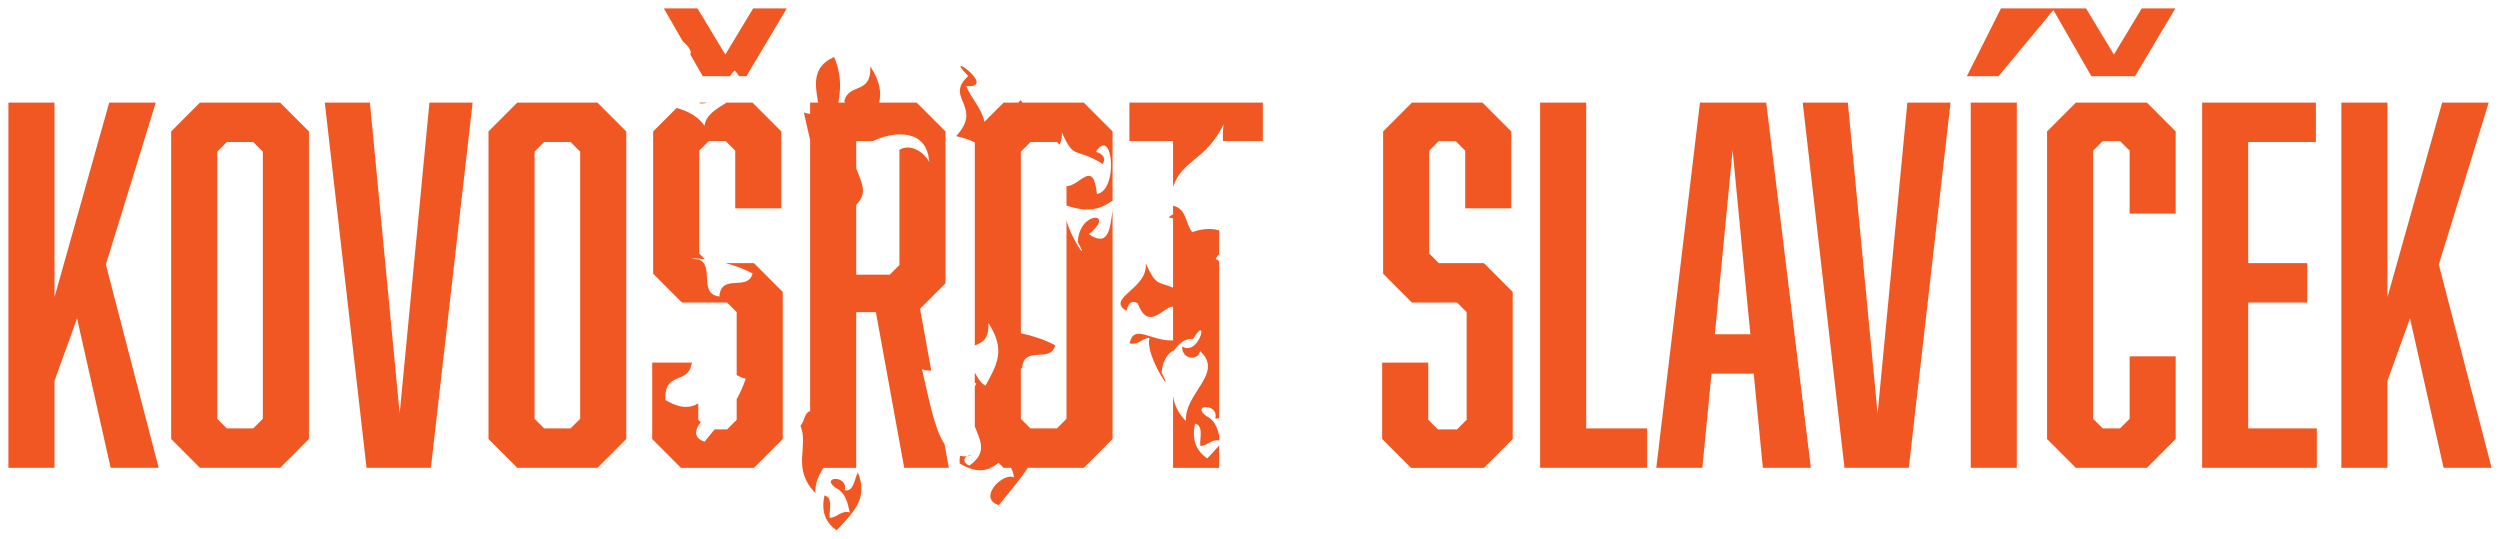 <?xml version="1.0" encoding="utf-8"?>
<!-- Generator: Adobe Illustrator 16.0.0, SVG Export Plug-In . SVG Version: 6.00 Build 0)  -->
<!DOCTYPE svg PUBLIC "-//W3C//DTD SVG 1.1//EN" "http://www.w3.org/Graphics/SVG/1.1/DTD/svg11.dtd">
<svg version="1.1" id="Vrstva_1" xmlns="http://www.w3.org/2000/svg" xmlns:xlink="http://www.w3.org/1999/xlink" x="0px" y="0px"
	 width="297px" height="64px" viewBox="0 0 297 64" enable-background="new 0 0 297 64" xml:space="preserve">
<g>
	<g>
		<path fill="#F15722" d="M86.167,6.48L82.859,1h-3.992l2.217,3.863c0.586,0.502,1.181,1.216,0.914,1.592l1.488,2.595h3.224
			c0.179-0.252,0.368-0.487,0.579-0.683c0.216,0.244,0.377,0.469,0.507,0.683h0.879L93.466,1h-3.992L86.167,6.48z M109.533,43.871
			c0.488,0.143,0.842,0.186,1.1,0.154l-1.33-7.344l3.023-3.025V15.615l-3.422-3.425h-4.459c0.282-1.24,0.09-2.551-1.053-4.307
			c0.138,3.478-2.606,1.868-3.104,4.205c0.063,0.029,0.109,0.07,0.166,0.103h-0.857c0.201-1.252,0.504-2.982-0.496-5.419
			c-2.914,1.243-2.108,3.828-1.922,5.419h-0.936v1.336c-0.206-0.021-0.449-0.068-0.744-0.154c0.266,1.125,0.504,2.225,0.744,3.267
			V48.84c-0.688,0.186-0.567,0.977-1.142,1.766c1.011,2.484-1.104,5.006,1.767,7.971c-0.078-1.092,0.385-2.076,0.941-2.998h3.908
			V37.08h2.338l3.365,18.498h5.303l-0.508-2.809C110.982,50.918,110.391,47.518,109.533,43.871z M106.799,17.845l0.053,0.054v13.587
			l-1.141,1.143h-3.992v-8.301c1.438-1.406,0.611-2.68,0-4.33v-3.241h2.004c2.354-1.158,6.402-1.562,6.664,2.46
			C109.557,17.798,107.934,17.057,106.799,17.845z M23.756,12.189l-3.421,3.425v36.538l3.421,3.426h9.523l3.422-3.426V15.615
			l-3.422-3.425H23.756z M31.226,49.754l-1.141,1.143h-3.136l-1.14-1.143V18.013l1.14-1.142h3.136l1.141,1.142V49.754z
			 M47.481,49.127l-3.536-36.938h-5.36l4.961,43.389h7.642l4.961-43.389h-5.132L47.481,49.127z M84.013,12.189h-0.9
			c-0.001,0.031,0.004,0.058,0.002,0.089C83.451,12.313,83.746,12.275,84.013,12.189z M86.196,31.258
			c1.022,0.268,2.135,0.658,3.209,1.223c-0.563,2.219-3.729-0.09-3.944,2.742c-2.554-0.283-0.504-3.75-2.514-4.416
			c-1.32-0.049-0.69-0.186,0.799-0.014l-0.677-0.678V17.899l1.14-1.142h1.996l1.141,1.142v6.851h5.474v-9.135l-3.421-3.425h-3.09
			c-1.17,0.735-2.49,1.48-2.609,2.761c-0.666-1.015-1.807-1.702-3.319-2.125l-2.786,2.79v16.899l3.421,3.426h5.36l1.141,1.141v7.482
			c0.381,0.201,0.746,0.355,1.077,0.424c-0.329,0.957-0.678,1.719-1.077,2.428v2.455l-1.141,1.141h-1.484
			c-0.364,0.445-0.75,0.916-1.188,1.459c-1.369-0.42-1.15-1.484-0.457-2.307l-0.292-0.293v-1.936
			c-0.931,0.521-2.066,0.678-3.912-0.414c-0.143-3.451,2.621-1.836,3.098-4.205c0.037-0.088,0.057-0.164,0.078-0.24h-4.738v9.078
			l3.421,3.426h8.667l3.421-3.426V34.684l-3.421-3.426H86.196z M18.506,12.189h-5.531l-6.5,23.121V12.189H1v43.389h5.475V45.244
			l2.68-7.422l3.992,17.756h5.702l-6.272-24.15L18.506,12.189z M61.455,12.189l-3.422,3.425v36.538l3.422,3.426h9.523l3.421-3.426
			V15.615l-3.421-3.425H61.455z M68.925,49.754l-1.141,1.143h-3.136l-1.141-1.143V18.013l1.141-1.142h3.136l1.141,1.142V49.754z
			 M134.172,16.757h5.188v5.448c1.11-3.287,3.824-3.044,6.005-7.424c-0.094,0.695-0.101,1.347-0.066,1.976h4.725v-4.568h-15.852
			V16.757z M141.652,27.59c-0.861-0.99-0.608-2.754-2.292-3.156v1.029c-0.196,0.111-0.384,0.223-0.544,0.34
			c0.193,0.043,0.373,0.096,0.544,0.154v8.215c-1.819-0.77-1.991-0.133-3.253-2.893c0.361,3.01-4.809,4.141-2.293,5.641
			c0.21-0.693,0.459-1.357,1.336-0.902c1.311,3.488,3.103,0.318,4.21,0.418v4.002c-2.683,0.125-4.622-2.061-5.171,0.346
			c1.07,0.277,1.456-0.645,2.382-0.627c-0.655,2.029,3.273,7.549,1.427,4.135c0.083-1.422,0.738-2.271,1.362-2.648v0.111
			c0.612-0.824,1.278-1.564,2.384-1.492c1.9-3.152,0.791,2.123-1.309,0.902c-0.043,1.561,1.9,1.736,2.139,0.555
			c2.898,2.639-1.919,4.982-1.679,8.32c-1.03-1.064-1.414-2.07-1.535-3.039v8.578h5.475v-2.656
			c-0.419,0.492-0.901,0.996-1.421,1.541c-1.227-0.867-1.889-2.117-1.439-4.145c1.047,0.289,0.539,1.662,0.615,2.652
			c0.858,0.012,1.275-0.813,2.245-0.65v-0.596c-0.235-0.967-0.579-1.855-1.529-2.305c-1.892-1.373,1.534-1.551,1.069,0.277
			c0.184,0.041,0.328,0.018,0.46-0.033v-18.6c-0.119-0.15-0.256-0.252-0.419-0.271c0.164-0.322,0.298-0.496,0.419-0.574v-2.852
			C143.775,27.045,142.494,27.236,141.652,27.59z M234.123,55.578h5.475V12.189h-5.475V55.578z M243.941,1.193l4.51,7.857h5.189
			L258.43,1h-3.992l-3.307,5.48L247.824,1h-10.109l-4.049,8.05h3.764L243.941,1.193z M246.611,12.189l-3.42,3.425v36.538l3.42,3.426
			h8.441l3.42-3.426v-9.82H253v7.422l-1.141,1.143h-2.055l-1.139-1.143V17.899l1.139-1.142h2.055L253,17.899v7.478h5.473v-9.762
			l-3.42-3.425H246.611z M223.059,49.127l-3.537-36.938h-5.359l4.961,43.389h7.641l4.961-43.389h-5.131L223.059,49.127z
			 M267.086,35.939h7.016v-4.682h-7.016V16.871h8.041v-4.682h-13.514v43.389h13.627v-4.682h-8.154V35.939z M289.729,31.428
			l5.93-19.238h-5.531l-6.5,23.121V12.189h-5.475v43.389h5.475V45.244l2.68-7.422l3.992,17.756H296L289.729,31.428z M121.468,12.189
			c-0.075-0.097-0.132-0.188-0.222-0.29c-0.096,0.088-0.188,0.187-0.275,0.29h-1.742l-2.271,2.273
			c-0.37-1.655-1.563-2.741-2.171-4.236c3.935,0.314-3.066-4.565,0.241-1.193c-2.919,2.642,1.856,3.574-1.44,7.139
			c0.842,0.176,1.582,0.425,2.219,0.745v24.123c0.843-0.35,1.697-0.682,1.619-2.66c2.085,3.207,1.015,4.928-0.352,7.443
			c-0.631-0.379-0.948-0.975-1.268-1.568v1.246c0.063,0.014,0.109,0.027,0.175,0.039c-0.071,0.141-0.115,0.268-0.175,0.404v4.705
			c0.676,1.768,1.52,3.105-0.648,4.672c-0.832-0.393-0.658-0.906-0.277-1.115c-0.299,0.027-0.57-0.002-0.828-0.057
			c-0.042,0.26-0.068,0.547-0.053,0.904c2.346,1.389,3.545,0.762,4.635-0.072l0.594,0.596h0.877
			c0.162,0.344,0.332,0.686,0.342,1.146c-1.236-0.686-4.401,2.475-1.786,3.281c1.577-1.957,2.626-3.156,3.438-4.428h6.652
			l3.421-3.426V25.029c-0.306,2.066-0.431,4.424-2.823,2.781c3.299-2.588-1.088-2.898-1.314,0.936
			c1.471,2.719-0.712-0.219-1.336-2.557v23.564l-1.141,1.143h-3.137l-1.141-1.143V43.73c0.047,0.01,0.086,0.023,0.137,0.029
			c0.215-2.83,3.381-0.523,3.943-2.742c-1.391-0.73-2.844-1.168-4.08-1.428V18.013l1.141-1.142h3.137l0.317,0.318
			c0.216-0.433,0.334-0.911,0.269-1.452c1.565,3.42,1.451,1.619,4.883,3.753c0.41-0.938-0.187-1.215-0.83-1.459
			c2.01-3.167,2.705,4.592,0.112,5.02c-0.419-4.262-2.054-0.904-3.61-0.938v2.305c1.414,0.445,3.311,1.02,5.474-0.592v-8.211
			l-3.421-3.425H121.468z M114.881,54.207c0.168-0.014,0.336-0.029,0.517-0.072C115.225,54.084,115.037,54.123,114.881,54.207z
			 M170.93,31.258l-1.141-1.143V17.899l1.141-1.142h1.996l1.141,1.142v6.851h5.473v-9.135l-3.42-3.425h-8.383l-3.422,3.425v16.899
			l3.422,3.426h5.359l1.141,1.141v12.789l-1.141,1.141h-2.281l-1.139-1.141v-6.795h-5.475v9.078l3.42,3.426h8.668l3.422-3.426
			V34.684l-3.422-3.426H170.93z M201.955,12.189l-5.189,43.389h5.475l1.084-11.189h5.018l1.084,11.189h5.703l-5.305-43.389H201.955z
			 M203.723,39.707l2.111-21.866l2.109,21.866H203.723z M188.438,12.189h-5.473v43.389h12.715v-4.682h-7.242V12.189z
			 M100.349,58.234c0.464-1.828-2.962-1.65-1.069-0.277c1.152,0.543,1.414,1.732,1.672,2.92c-1.079-0.279-1.486,0.643-2.389,0.631
			c-0.076-0.99,0.433-2.363-0.614-2.652c-0.449,2.027,0.213,3.277,1.439,4.145c2.202-2.301,3.745-3.9,2.522-6.881
			C101.482,56.996,101.404,58.475,100.349,58.234z"/>
	</g>
</g>
</svg>
